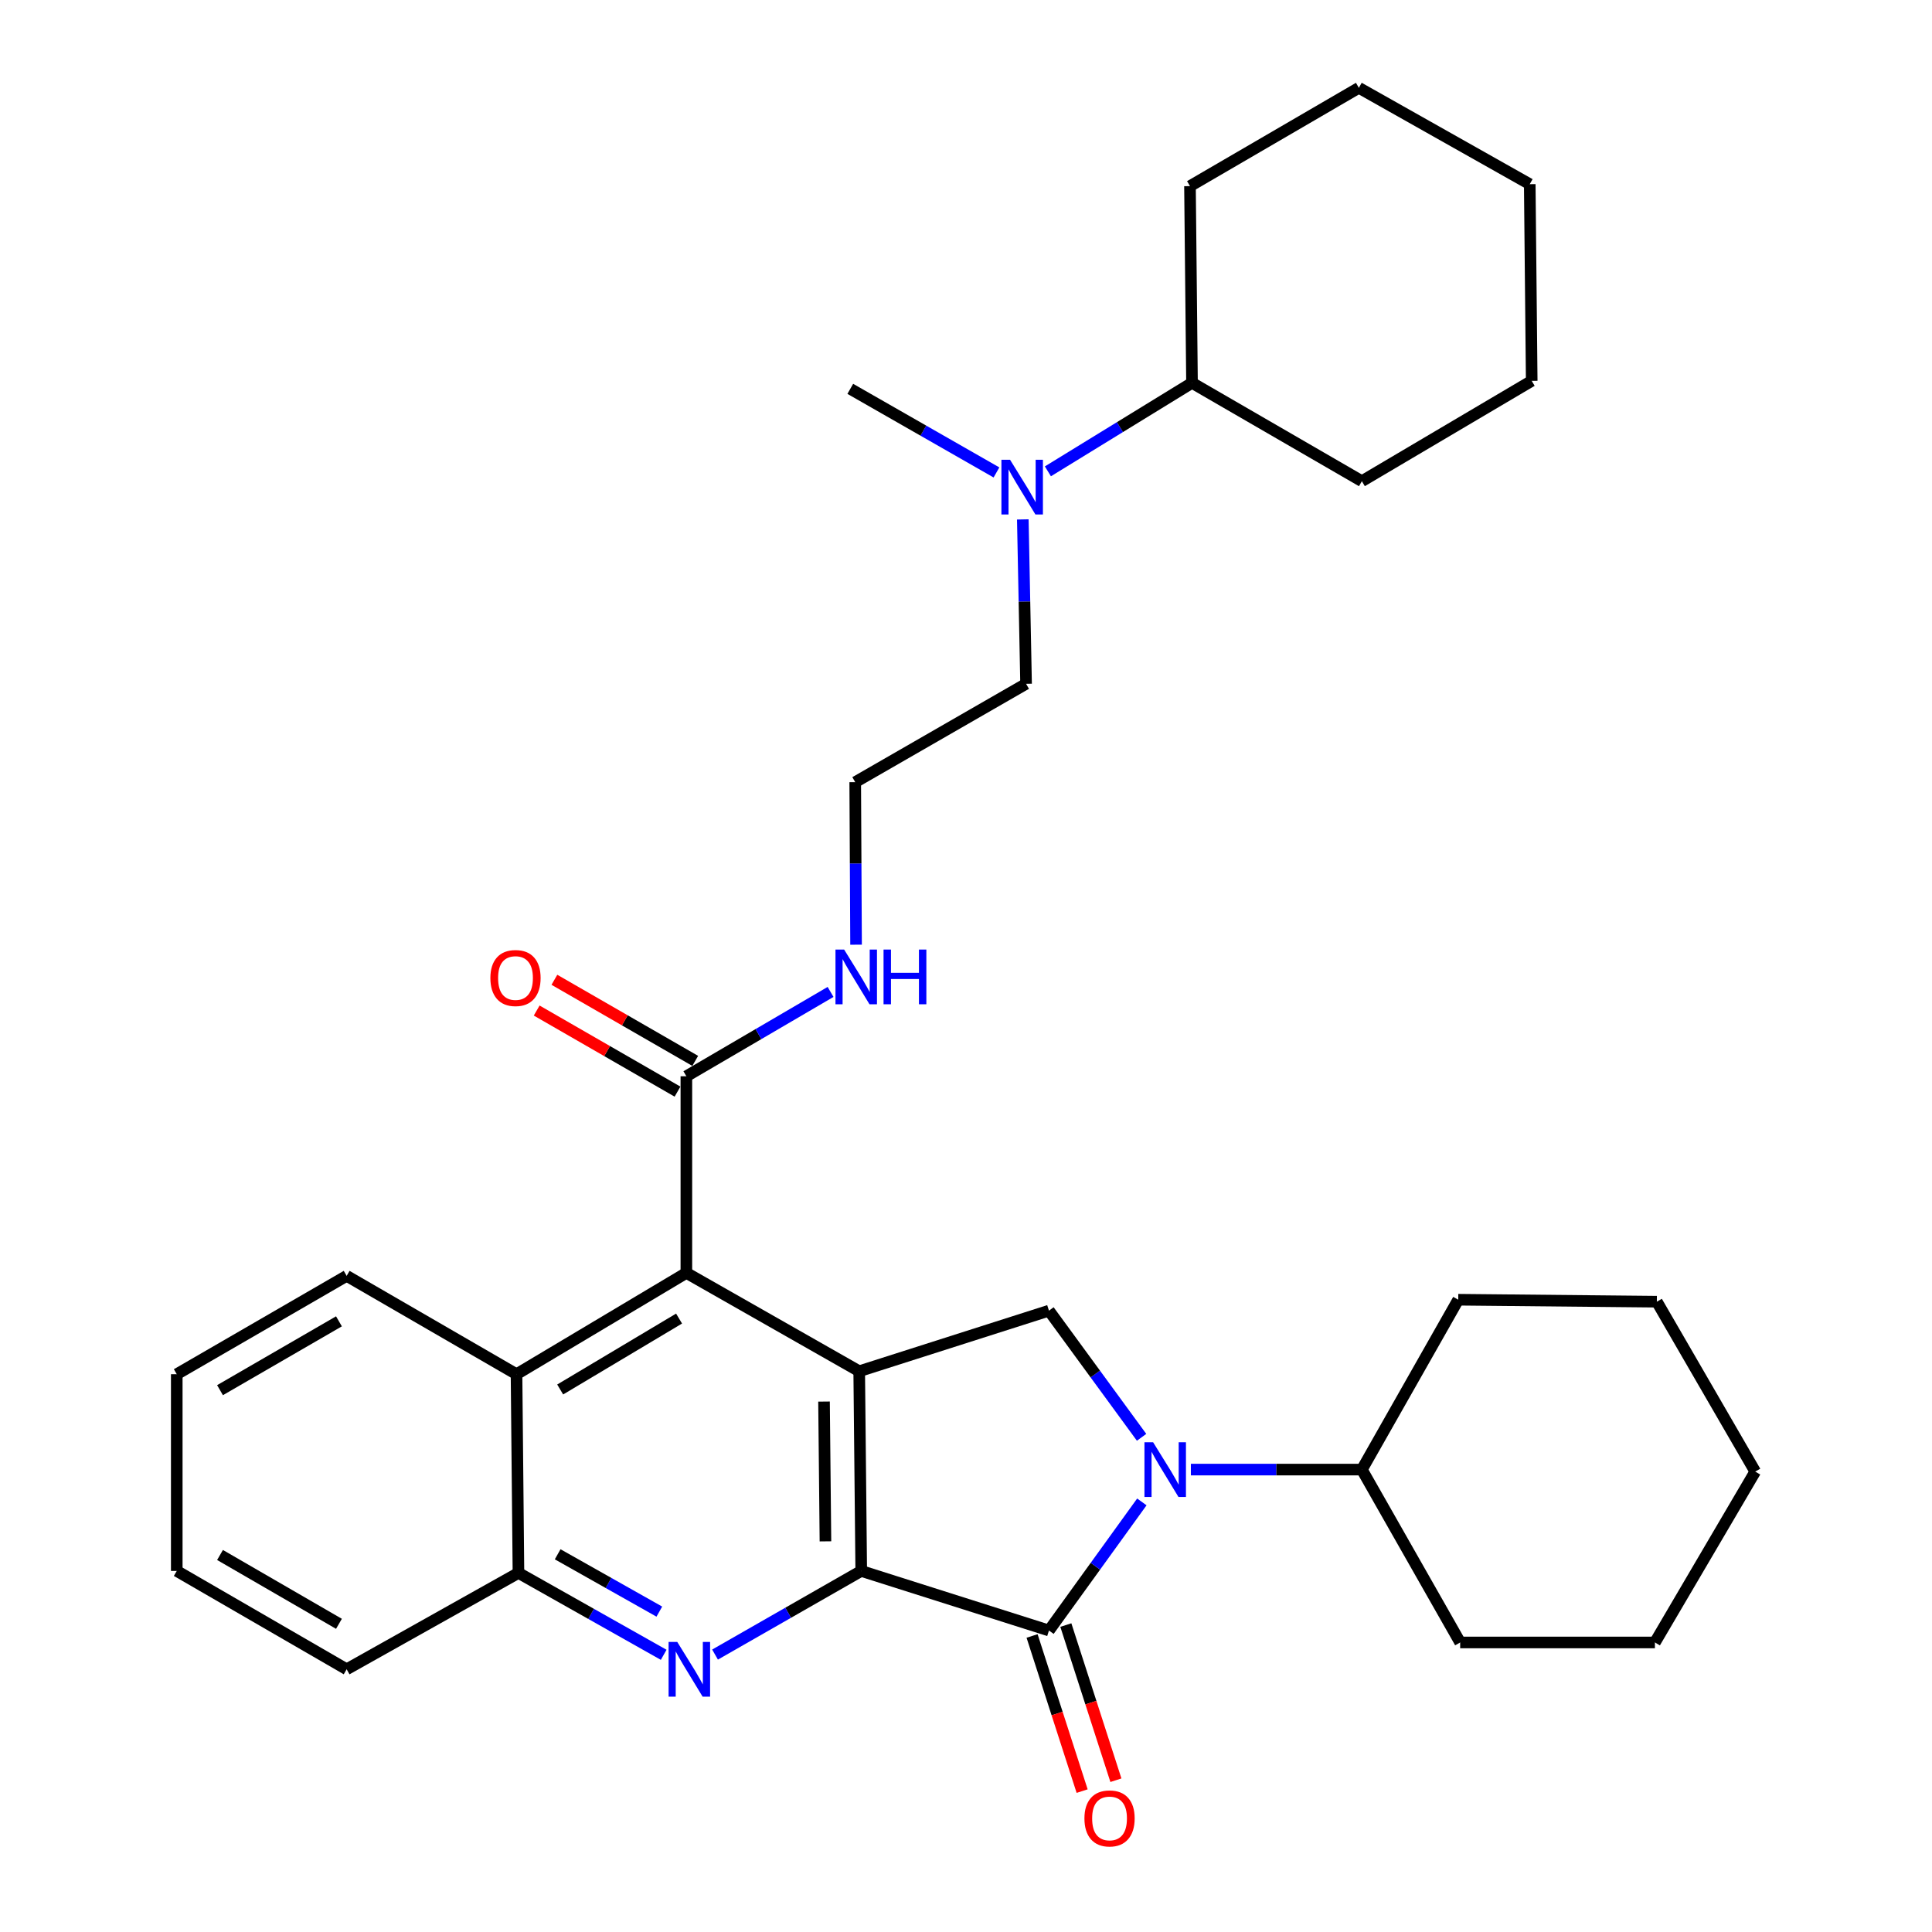 <?xml version='1.0' encoding='iso-8859-1'?>
<svg version='1.1' baseProfile='full'
              xmlns='http://www.w3.org/2000/svg'
                      xmlns:rdkit='http://www.rdkit.org/xml'
                      xmlns:xlink='http://www.w3.org/1999/xlink'
                  xml:space='preserve'
width='1000px' height='1000px' viewBox='0 0 1000 1000'>
<!-- END OF HEADER -->
<rect style='opacity:1.0;fill:#FFFFFF;stroke:none' width='1000' height='1000' x='0' y='0'> </rect>
<path class='bond-0' d='M 445.774,813.117 L 444.723,709.757' style='fill:none;fill-rule:evenodd;stroke:#000000;stroke-width:6px;stroke-linecap:butt;stroke-linejoin:miter;stroke-opacity:1' />
<path class='bond-0' d='M 427.25,797.8 L 426.514,725.448' style='fill:none;fill-rule:evenodd;stroke:#000000;stroke-width:6px;stroke-linecap:butt;stroke-linejoin:miter;stroke-opacity:1' />
<path class='bond-1' d='M 445.774,813.117 L 542.94,843.954' style='fill:none;fill-rule:evenodd;stroke:#000000;stroke-width:6px;stroke-linecap:butt;stroke-linejoin:miter;stroke-opacity:1' />
<path class='bond-3' d='M 445.774,813.117 L 407.94,834.761' style='fill:none;fill-rule:evenodd;stroke:#000000;stroke-width:6px;stroke-linecap:butt;stroke-linejoin:miter;stroke-opacity:1' />
<path class='bond-3' d='M 407.94,834.761 L 370.105,856.406' style='fill:none;fill-rule:evenodd;stroke:#0000FF;stroke-width:6px;stroke-linecap:butt;stroke-linejoin:miter;stroke-opacity:1' />
<path class='bond-4' d='M 444.723,709.757 L 355.262,658.848' style='fill:none;fill-rule:evenodd;stroke:#000000;stroke-width:6px;stroke-linecap:butt;stroke-linejoin:miter;stroke-opacity:1' />
<path class='bond-5' d='M 444.723,709.757 L 542.94,678.399' style='fill:none;fill-rule:evenodd;stroke:#000000;stroke-width:6px;stroke-linecap:butt;stroke-linejoin:miter;stroke-opacity:1' />
<path class='bond-2' d='M 542.94,843.954 L 566.981,810.67' style='fill:none;fill-rule:evenodd;stroke:#000000;stroke-width:6px;stroke-linecap:butt;stroke-linejoin:miter;stroke-opacity:1' />
<path class='bond-2' d='M 566.981,810.67 L 591.022,777.385' style='fill:none;fill-rule:evenodd;stroke:#0000FF;stroke-width:6px;stroke-linecap:butt;stroke-linejoin:miter;stroke-opacity:1' />
<path class='bond-9' d='M 534.2,846.775 L 547.156,886.926' style='fill:none;fill-rule:evenodd;stroke:#000000;stroke-width:6px;stroke-linecap:butt;stroke-linejoin:miter;stroke-opacity:1' />
<path class='bond-9' d='M 547.156,886.926 L 560.113,927.078' style='fill:none;fill-rule:evenodd;stroke:#FF0000;stroke-width:6px;stroke-linecap:butt;stroke-linejoin:miter;stroke-opacity:1' />
<path class='bond-9' d='M 551.68,841.134 L 564.637,881.285' style='fill:none;fill-rule:evenodd;stroke:#000000;stroke-width:6px;stroke-linecap:butt;stroke-linejoin:miter;stroke-opacity:1' />
<path class='bond-9' d='M 564.637,881.285 L 577.593,921.437' style='fill:none;fill-rule:evenodd;stroke:#FF0000;stroke-width:6px;stroke-linecap:butt;stroke-linejoin:miter;stroke-opacity:1' />
<path class='bond-10' d='M 616.39,760.656 L 660.646,760.656' style='fill:none;fill-rule:evenodd;stroke:#0000FF;stroke-width:6px;stroke-linecap:butt;stroke-linejoin:miter;stroke-opacity:1' />
<path class='bond-10' d='M 660.646,760.656 L 704.903,760.656' style='fill:none;fill-rule:evenodd;stroke:#000000;stroke-width:6px;stroke-linecap:butt;stroke-linejoin:miter;stroke-opacity:1' />
<path class='bond-32' d='M 590.884,743.948 L 566.912,711.174' style='fill:none;fill-rule:evenodd;stroke:#0000FF;stroke-width:6px;stroke-linecap:butt;stroke-linejoin:miter;stroke-opacity:1' />
<path class='bond-32' d='M 566.912,711.174 L 542.94,678.399' style='fill:none;fill-rule:evenodd;stroke:#000000;stroke-width:6px;stroke-linecap:butt;stroke-linejoin:miter;stroke-opacity:1' />
<path class='bond-6' d='M 343.524,856.528 L 305.938,835.333' style='fill:none;fill-rule:evenodd;stroke:#0000FF;stroke-width:6px;stroke-linecap:butt;stroke-linejoin:miter;stroke-opacity:1' />
<path class='bond-6' d='M 305.938,835.333 L 268.351,814.137' style='fill:none;fill-rule:evenodd;stroke:#000000;stroke-width:6px;stroke-linecap:butt;stroke-linejoin:miter;stroke-opacity:1' />
<path class='bond-6' d='M 341.27,834.17 L 314.96,819.333' style='fill:none;fill-rule:evenodd;stroke:#0000FF;stroke-width:6px;stroke-linecap:butt;stroke-linejoin:miter;stroke-opacity:1' />
<path class='bond-6' d='M 314.96,819.333 L 288.649,804.497' style='fill:none;fill-rule:evenodd;stroke:#000000;stroke-width:6px;stroke-linecap:butt;stroke-linejoin:miter;stroke-opacity:1' />
<path class='bond-7' d='M 355.262,658.848 L 355.262,557.069' style='fill:none;fill-rule:evenodd;stroke:#000000;stroke-width:6px;stroke-linecap:butt;stroke-linejoin:miter;stroke-opacity:1' />
<path class='bond-33' d='M 355.262,658.848 L 267.351,711.288' style='fill:none;fill-rule:evenodd;stroke:#000000;stroke-width:6px;stroke-linecap:butt;stroke-linejoin:miter;stroke-opacity:1' />
<path class='bond-33' d='M 351.485,682.488 L 289.948,719.196' style='fill:none;fill-rule:evenodd;stroke:#000000;stroke-width:6px;stroke-linecap:butt;stroke-linejoin:miter;stroke-opacity:1' />
<path class='bond-8' d='M 268.351,814.137 L 267.351,711.288' style='fill:none;fill-rule:evenodd;stroke:#000000;stroke-width:6px;stroke-linecap:butt;stroke-linejoin:miter;stroke-opacity:1' />
<path class='bond-18' d='M 268.351,814.137 L 179.431,864.016' style='fill:none;fill-rule:evenodd;stroke:#000000;stroke-width:6px;stroke-linecap:butt;stroke-linejoin:miter;stroke-opacity:1' />
<path class='bond-11' d='M 359.845,549.111 L 323.4,528.124' style='fill:none;fill-rule:evenodd;stroke:#000000;stroke-width:6px;stroke-linecap:butt;stroke-linejoin:miter;stroke-opacity:1' />
<path class='bond-11' d='M 323.4,528.124 L 286.955,507.136' style='fill:none;fill-rule:evenodd;stroke:#FF0000;stroke-width:6px;stroke-linecap:butt;stroke-linejoin:miter;stroke-opacity:1' />
<path class='bond-11' d='M 350.679,565.028 L 314.234,544.041' style='fill:none;fill-rule:evenodd;stroke:#000000;stroke-width:6px;stroke-linecap:butt;stroke-linejoin:miter;stroke-opacity:1' />
<path class='bond-11' d='M 314.234,544.041 L 277.789,523.054' style='fill:none;fill-rule:evenodd;stroke:#FF0000;stroke-width:6px;stroke-linecap:butt;stroke-linejoin:miter;stroke-opacity:1' />
<path class='bond-13' d='M 355.262,557.069 L 392.579,535.245' style='fill:none;fill-rule:evenodd;stroke:#000000;stroke-width:6px;stroke-linecap:butt;stroke-linejoin:miter;stroke-opacity:1' />
<path class='bond-13' d='M 392.579,535.245 L 429.896,513.42' style='fill:none;fill-rule:evenodd;stroke:#0000FF;stroke-width:6px;stroke-linecap:butt;stroke-linejoin:miter;stroke-opacity:1' />
<path class='bond-16' d='M 267.351,711.288 L 179.431,660.388' style='fill:none;fill-rule:evenodd;stroke:#000000;stroke-width:6px;stroke-linecap:butt;stroke-linejoin:miter;stroke-opacity:1' />
<path class='bond-20' d='M 704.903,760.656 L 755.782,850.138' style='fill:none;fill-rule:evenodd;stroke:#000000;stroke-width:6px;stroke-linecap:butt;stroke-linejoin:miter;stroke-opacity:1' />
<path class='bond-21' d='M 704.903,760.656 L 754.782,672.736' style='fill:none;fill-rule:evenodd;stroke:#000000;stroke-width:6px;stroke-linecap:butt;stroke-linejoin:miter;stroke-opacity:1' />
<path class='bond-12' d='M 529.404,268.849 L 530.248,311.395' style='fill:none;fill-rule:evenodd;stroke:#0000FF;stroke-width:6px;stroke-linecap:butt;stroke-linejoin:miter;stroke-opacity:1' />
<path class='bond-12' d='M 530.248,311.395 L 531.093,353.942' style='fill:none;fill-rule:evenodd;stroke:#000000;stroke-width:6px;stroke-linecap:butt;stroke-linejoin:miter;stroke-opacity:1' />
<path class='bond-14' d='M 542.391,243.965 L 579.687,221.064' style='fill:none;fill-rule:evenodd;stroke:#0000FF;stroke-width:6px;stroke-linecap:butt;stroke-linejoin:miter;stroke-opacity:1' />
<path class='bond-14' d='M 579.687,221.064 L 616.983,198.162' style='fill:none;fill-rule:evenodd;stroke:#000000;stroke-width:6px;stroke-linecap:butt;stroke-linejoin:miter;stroke-opacity:1' />
<path class='bond-19' d='M 515.77,244.536 L 477.935,222.901' style='fill:none;fill-rule:evenodd;stroke:#0000FF;stroke-width:6px;stroke-linecap:butt;stroke-linejoin:miter;stroke-opacity:1' />
<path class='bond-19' d='M 477.935,222.901 L 440.101,201.265' style='fill:none;fill-rule:evenodd;stroke:#000000;stroke-width:6px;stroke-linecap:butt;stroke-linejoin:miter;stroke-opacity:1' />
<path class='bond-15' d='M 443.096,488.97 L 442.879,446.905' style='fill:none;fill-rule:evenodd;stroke:#0000FF;stroke-width:6px;stroke-linecap:butt;stroke-linejoin:miter;stroke-opacity:1' />
<path class='bond-15' d='M 442.879,446.905 L 442.662,404.841' style='fill:none;fill-rule:evenodd;stroke:#000000;stroke-width:6px;stroke-linecap:butt;stroke-linejoin:miter;stroke-opacity:1' />
<path class='bond-22' d='M 616.983,198.162 L 704.903,249.062' style='fill:none;fill-rule:evenodd;stroke:#000000;stroke-width:6px;stroke-linecap:butt;stroke-linejoin:miter;stroke-opacity:1' />
<path class='bond-23' d='M 616.983,198.162 L 615.931,96.344' style='fill:none;fill-rule:evenodd;stroke:#000000;stroke-width:6px;stroke-linecap:butt;stroke-linejoin:miter;stroke-opacity:1' />
<path class='bond-17' d='M 442.662,404.841 L 531.093,353.942' style='fill:none;fill-rule:evenodd;stroke:#000000;stroke-width:6px;stroke-linecap:butt;stroke-linejoin:miter;stroke-opacity:1' />
<path class='bond-34' d='M 179.431,660.388 L 91.49,711.288' style='fill:none;fill-rule:evenodd;stroke:#000000;stroke-width:6px;stroke-linecap:butt;stroke-linejoin:miter;stroke-opacity:1' />
<path class='bond-34' d='M 175.441,683.92 L 113.882,719.55' style='fill:none;fill-rule:evenodd;stroke:#000000;stroke-width:6px;stroke-linecap:butt;stroke-linejoin:miter;stroke-opacity:1' />
<path class='bond-25' d='M 179.431,864.016 L 91.49,813.117' style='fill:none;fill-rule:evenodd;stroke:#000000;stroke-width:6px;stroke-linecap:butt;stroke-linejoin:miter;stroke-opacity:1' />
<path class='bond-25' d='M 175.441,840.484 L 113.882,804.855' style='fill:none;fill-rule:evenodd;stroke:#000000;stroke-width:6px;stroke-linecap:butt;stroke-linejoin:miter;stroke-opacity:1' />
<path class='bond-27' d='M 755.782,850.138 L 856.58,850.138' style='fill:none;fill-rule:evenodd;stroke:#000000;stroke-width:6px;stroke-linecap:butt;stroke-linejoin:miter;stroke-opacity:1' />
<path class='bond-26' d='M 754.782,672.736 L 857.58,673.756' style='fill:none;fill-rule:evenodd;stroke:#000000;stroke-width:6px;stroke-linecap:butt;stroke-linejoin:miter;stroke-opacity:1' />
<path class='bond-28' d='M 704.903,249.062 L 792.813,197.132' style='fill:none;fill-rule:evenodd;stroke:#000000;stroke-width:6px;stroke-linecap:butt;stroke-linejoin:miter;stroke-opacity:1' />
<path class='bond-29' d='M 615.931,96.344 L 703.342,45.455' style='fill:none;fill-rule:evenodd;stroke:#000000;stroke-width:6px;stroke-linecap:butt;stroke-linejoin:miter;stroke-opacity:1' />
<path class='bond-24' d='M 91.49,711.288 L 91.49,813.117' style='fill:none;fill-rule:evenodd;stroke:#000000;stroke-width:6px;stroke-linecap:butt;stroke-linejoin:miter;stroke-opacity:1' />
<path class='bond-30' d='M 857.58,673.756 L 908.51,761.697' style='fill:none;fill-rule:evenodd;stroke:#000000;stroke-width:6px;stroke-linecap:butt;stroke-linejoin:miter;stroke-opacity:1' />
<path class='bond-35' d='M 856.58,850.138 L 908.51,761.697' style='fill:none;fill-rule:evenodd;stroke:#000000;stroke-width:6px;stroke-linecap:butt;stroke-linejoin:miter;stroke-opacity:1' />
<path class='bond-36' d='M 792.813,197.132 L 791.793,95.333' style='fill:none;fill-rule:evenodd;stroke:#000000;stroke-width:6px;stroke-linecap:butt;stroke-linejoin:miter;stroke-opacity:1' />
<path class='bond-31' d='M 703.342,45.455 L 791.793,95.333' style='fill:none;fill-rule:evenodd;stroke:#000000;stroke-width:6px;stroke-linecap:butt;stroke-linejoin:miter;stroke-opacity:1' />
<path  class='atom-3' d='M 596.845 746.496
L 606.125 761.496
Q 607.045 762.976, 608.525 765.656
Q 610.005 768.336, 610.085 768.496
L 610.085 746.496
L 613.845 746.496
L 613.845 774.816
L 609.965 774.816
L 600.005 758.416
Q 598.845 756.496, 597.605 754.296
Q 596.405 752.096, 596.045 751.416
L 596.045 774.816
L 592.365 774.816
L 592.365 746.496
L 596.845 746.496
' fill='#0000FF'/>
<path  class='atom-4' d='M 350.543 849.856
L 359.823 864.856
Q 360.743 866.336, 362.223 869.016
Q 363.703 871.696, 363.783 871.856
L 363.783 849.856
L 367.543 849.856
L 367.543 878.176
L 363.663 878.176
L 353.703 861.776
Q 352.543 859.856, 351.303 857.656
Q 350.103 855.456, 349.743 854.776
L 349.743 878.176
L 346.063 878.176
L 346.063 849.856
L 350.543 849.856
' fill='#0000FF'/>
<path  class='atom-10' d='M 561.298 941.21
Q 561.298 934.41, 564.658 930.61
Q 568.018 926.81, 574.298 926.81
Q 580.578 926.81, 583.938 930.61
Q 587.298 934.41, 587.298 941.21
Q 587.298 948.09, 583.898 952.01
Q 580.498 955.89, 574.298 955.89
Q 568.058 955.89, 564.658 952.01
Q 561.298 948.13, 561.298 941.21
M 574.298 952.69
Q 578.618 952.69, 580.938 949.81
Q 583.298 946.89, 583.298 941.21
Q 583.298 935.65, 580.938 932.85
Q 578.618 930.01, 574.298 930.01
Q 569.978 930.01, 567.618 932.81
Q 565.298 935.61, 565.298 941.21
Q 565.298 946.93, 567.618 949.81
Q 569.978 952.69, 574.298 952.69
' fill='#FF0000'/>
<path  class='atom-12' d='M 253.821 506.22
Q 253.821 499.42, 257.181 495.62
Q 260.541 491.82, 266.821 491.82
Q 273.101 491.82, 276.461 495.62
Q 279.821 499.42, 279.821 506.22
Q 279.821 513.1, 276.421 517.02
Q 273.021 520.9, 266.821 520.9
Q 260.581 520.9, 257.181 517.02
Q 253.821 513.14, 253.821 506.22
M 266.821 517.7
Q 271.141 517.7, 273.461 514.82
Q 275.821 511.9, 275.821 506.22
Q 275.821 500.66, 273.461 497.86
Q 271.141 495.02, 266.821 495.02
Q 262.501 495.02, 260.141 497.82
Q 257.821 500.62, 257.821 506.22
Q 257.821 511.94, 260.141 514.82
Q 262.501 517.7, 266.821 517.7
' fill='#FF0000'/>
<path  class='atom-13' d='M 522.812 237.983
L 532.092 252.983
Q 533.012 254.463, 534.492 257.143
Q 535.972 259.823, 536.052 259.983
L 536.052 237.983
L 539.812 237.983
L 539.812 266.303
L 535.932 266.303
L 525.972 249.903
Q 524.812 247.983, 523.572 245.783
Q 522.372 243.583, 522.012 242.903
L 522.012 266.303
L 518.332 266.303
L 518.332 237.983
L 522.812 237.983
' fill='#0000FF'/>
<path  class='atom-14' d='M 436.922 491.49
L 446.202 506.49
Q 447.122 507.97, 448.602 510.65
Q 450.082 513.33, 450.162 513.49
L 450.162 491.49
L 453.922 491.49
L 453.922 519.81
L 450.042 519.81
L 440.082 503.41
Q 438.922 501.49, 437.682 499.29
Q 436.482 497.09, 436.122 496.41
L 436.122 519.81
L 432.442 519.81
L 432.442 491.49
L 436.922 491.49
' fill='#0000FF'/>
<path  class='atom-14' d='M 457.322 491.49
L 461.162 491.49
L 461.162 503.53
L 475.642 503.53
L 475.642 491.49
L 479.482 491.49
L 479.482 519.81
L 475.642 519.81
L 475.642 506.73
L 461.162 506.73
L 461.162 519.81
L 457.322 519.81
L 457.322 491.49
' fill='#0000FF'/>
</svg>
